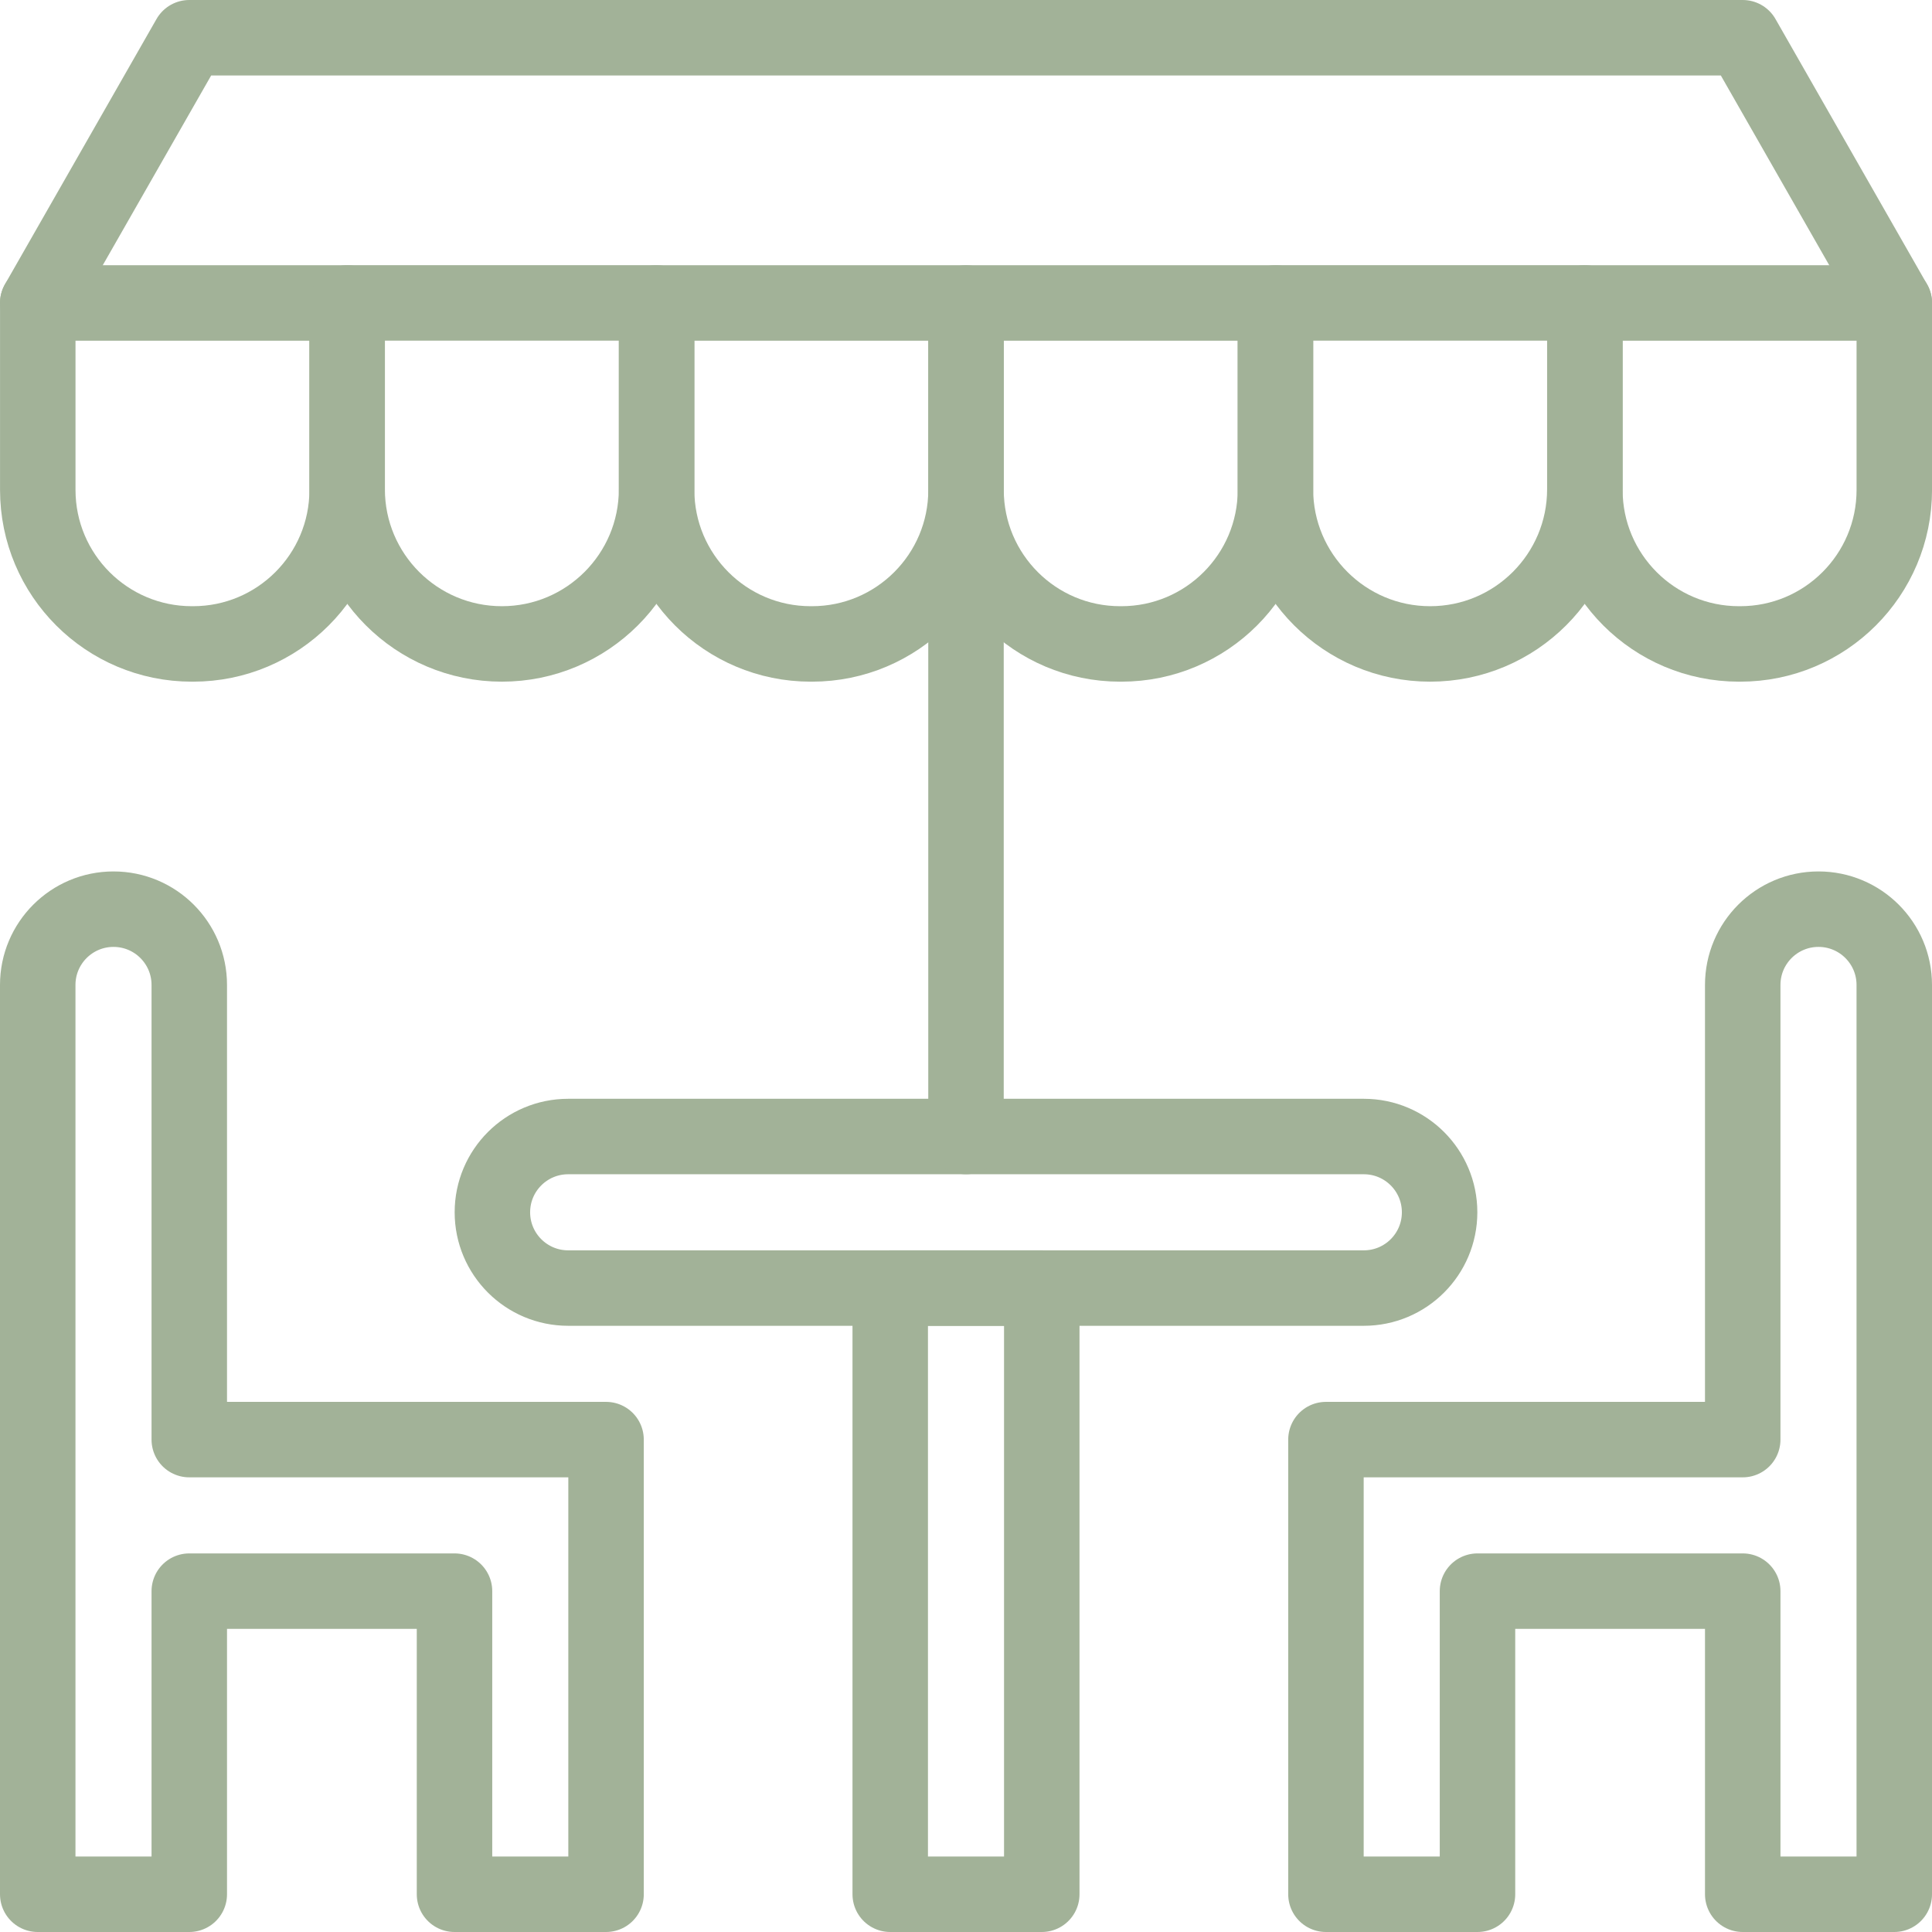<?xml version="1.0" encoding="UTF-8"?>
<svg id="Capa_1" data-name="Capa 1" xmlns="http://www.w3.org/2000/svg" viewBox="0 0 512 512">
  <defs>
    <style>
      .cls-1 {
        fill: none;
        stroke: #a2b298;
        stroke-linecap: round;
        stroke-linejoin: round;
        stroke-width: 20px;
      }
    </style>
  </defs>
  <path class="cls-1" d="M461.84,261.02v120.49h-110.45v120.49h40.16v-80.33h70.29v80.33h40.16v-240.98c0-11.09-8.99-20.08-20.08-20.08h0c-11.09,0-20.08,8.99-20.08,20.08Z"/>
  <path class="cls-1" d="M50.16,261.02v120.49h110.45v120.49h-40.16v-80.33H50.16v80.33H10v-240.98c0-11.09,8.99-20.08,20.08-20.08h0c11.09,0,20.08,8.99,20.08,20.08Z"/>
  <path class="cls-1" d="M361.43,341.35H150.57c-11.09,0-20.08-8.99-20.08-20.08h0c0-11.09,8.99-20.08,20.08-20.08h210.86c11.09,0,20.08,8.99,20.08,20.08h0c0,11.09-8.99,20.08-20.08,20.08Z"/>
  <rect class="cls-1" x="235.92" y="341.35" width="40.16" height="160.65"/>
  <line class="cls-1" x1="256" y1="140.53" x2="256" y2="301.18"/>
  <path class="cls-1" d="M51.17,170.65h-.33c-22.55,0-40.83-18.28-40.83-40.83v-49.53H92v49.53c0,22.55-18.28,40.83-40.83,40.83Z"/>
  <path class="cls-1" d="M133,170.65h0c-22.64,0-41-18.36-41-41v-49.37h82v49.37c0,22.64-18.36,41-41,41Z"/>
  <path class="cls-1" d="M215.17,170.65h-.33c-22.55,0-40.83-18.28-40.83-40.83v-49.53h82v49.53c0,22.55-18.28,40.83-40.83,40.83Z"/>
  <path class="cls-1" d="M297.17,170.65h-.33c-22.55,0-40.83-18.28-40.83-40.83v-49.53h82v49.53c0,22.55-18.28,40.83-40.83,40.83Z"/>
  <path class="cls-1" d="M379,170.65h0c-22.64,0-41-18.36-41-41v-49.37h82v49.37c0,22.64-18.36,41-41,41Z"/>
  <path class="cls-1" d="M461.17,170.65h-.33c-22.55,0-40.83-18.28-40.83-40.83v-49.53h82v49.53c0,22.55-18.28,40.83-40.83,40.83Z"/>
  <polyline class="cls-1" points="502 80.29 461.84 10 50.16 10 10 80.29"/>
</svg>